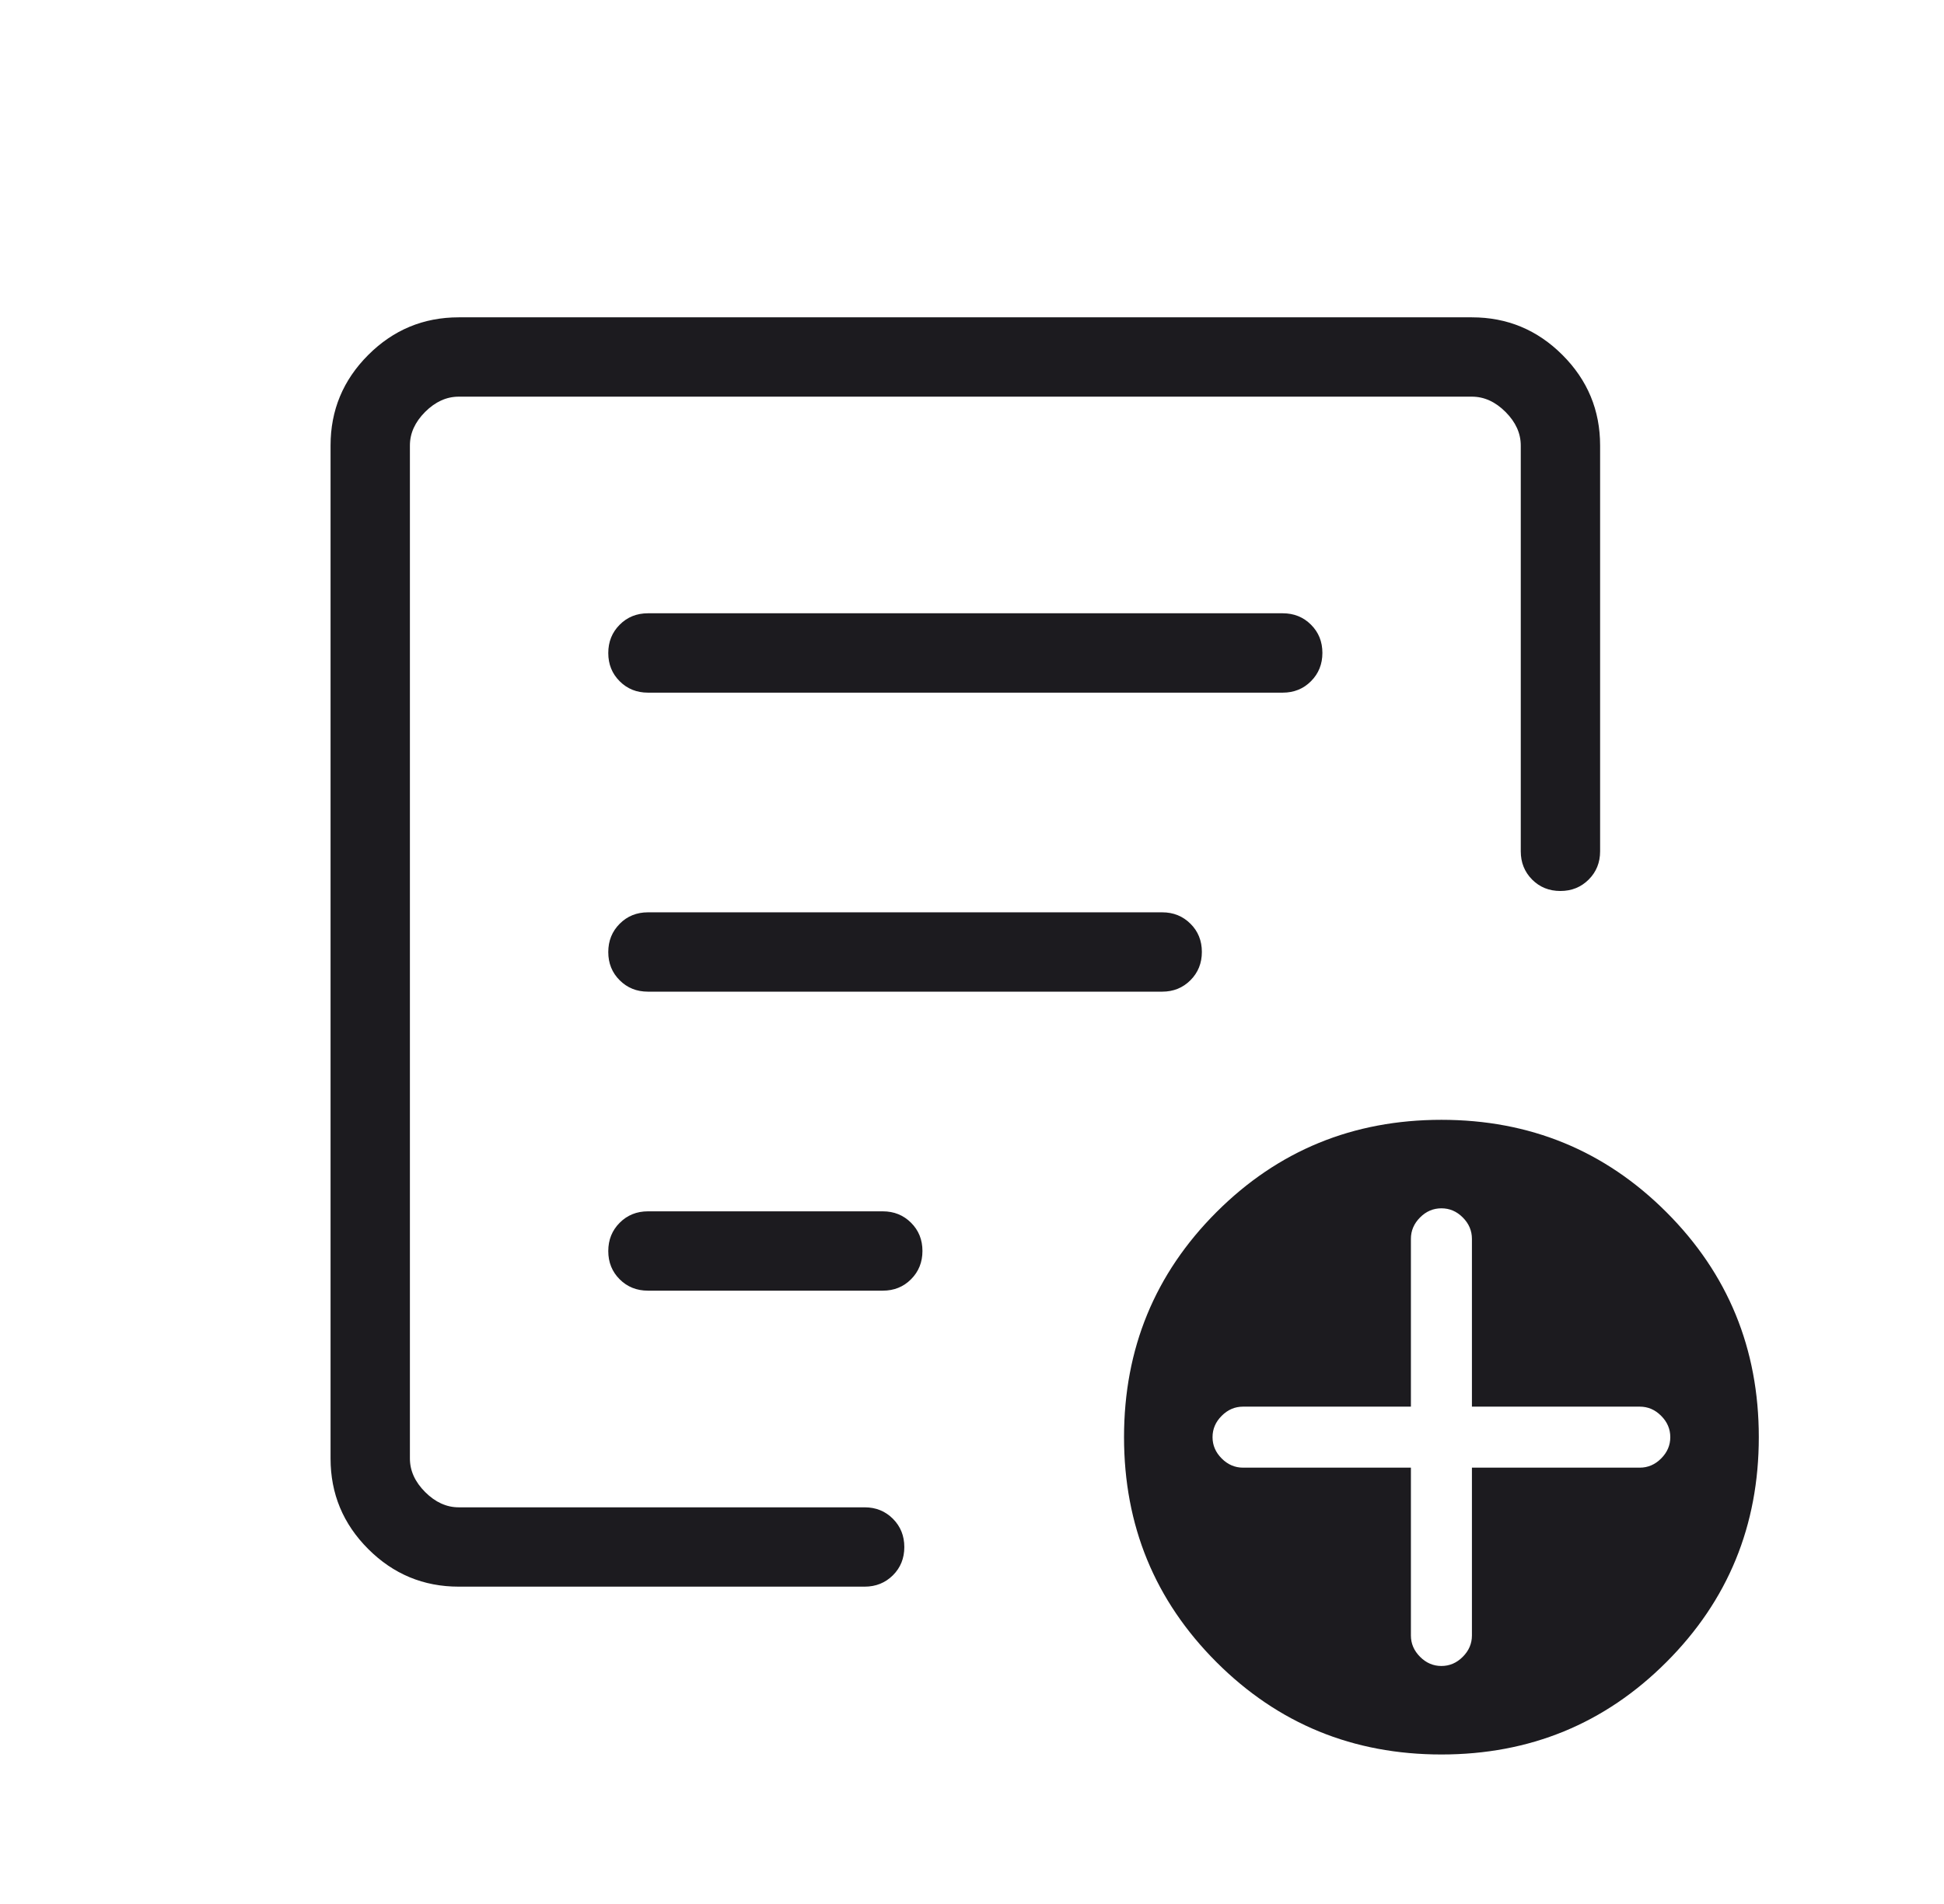 <svg width="49" height="48" viewBox="0 0 49 48" fill="none" xmlns="http://www.w3.org/2000/svg">
<mask id="mask0_1638_24443" style="mask-type:alpha" maskUnits="userSpaceOnUse" x="0" y="0" width="49" height="48">
<rect x="0.332" width="48" height="48" fill="#D9D9D9"/>
</mask>
<g mask="url(#mask0_1638_24443)">
<path d="M35.563 37V41.231C35.563 41.436 35.64 41.615 35.794 41.769C35.947 41.923 36.127 42 36.332 42C36.537 42 36.717 41.923 36.87 41.769C37.024 41.615 37.101 41.436 37.101 41.231V37H41.332C41.537 37 41.717 36.923 41.87 36.769C42.024 36.615 42.101 36.436 42.101 36.231C42.101 36.026 42.024 35.846 41.87 35.693C41.717 35.538 41.537 35.462 41.332 35.462H37.101V31.231C37.101 31.026 37.024 30.846 36.87 30.692C36.717 30.538 36.537 30.462 36.332 30.462C36.127 30.462 35.947 30.538 35.794 30.692C35.64 30.846 35.563 31.026 35.563 31.231V35.462H31.332C31.127 35.462 30.948 35.538 30.794 35.693C30.64 35.846 30.563 36.026 30.563 36.231C30.563 36.436 30.64 36.615 30.794 36.769C30.948 36.923 31.127 37 31.332 37H35.563ZM11.563 40C10.674 40 9.914 39.684 9.281 39.051C8.648 38.418 8.332 37.658 8.332 36.769V11.231C8.332 10.342 8.648 9.582 9.281 8.949C9.914 8.316 10.674 8 11.563 8H37.101C37.99 8 38.75 8.316 39.383 8.949C40.016 9.582 40.332 10.342 40.332 11.231V21.462C40.332 21.745 40.236 21.982 40.044 22.174C39.852 22.366 39.614 22.462 39.331 22.462C39.047 22.462 38.809 22.366 38.618 22.174C38.428 21.982 38.332 21.745 38.332 21.462V11.231C38.332 10.923 38.204 10.641 37.947 10.384C37.691 10.128 37.409 10 37.101 10H11.563C11.255 10 10.973 10.128 10.716 10.384C10.46 10.641 10.332 10.923 10.332 11.231V36.769C10.332 37.077 10.46 37.359 10.716 37.615C10.973 37.872 11.255 38 11.563 38H21.794C22.077 38 22.314 38.096 22.506 38.288C22.698 38.48 22.794 38.718 22.794 39.002C22.794 39.285 22.698 39.523 22.506 39.714C22.314 39.904 22.077 40 21.794 40H11.563ZM10.332 38V10V22.611V22.462V38ZM15.332 31.54C15.332 31.824 15.428 32.061 15.62 32.252C15.811 32.443 16.049 32.538 16.332 32.538H22.251C22.534 32.538 22.772 32.443 22.963 32.251C23.155 32.059 23.251 31.821 23.251 31.537C23.251 31.253 23.155 31.016 22.963 30.825C22.772 30.634 22.534 30.538 22.251 30.538H16.332C16.049 30.538 15.811 30.634 15.62 30.826C15.428 31.018 15.332 31.256 15.332 31.54ZM15.332 24.002C15.332 24.285 15.428 24.523 15.62 24.713C15.811 24.904 16.049 25 16.332 25H29.294C29.577 25 29.814 24.904 30.006 24.712C30.198 24.52 30.294 24.282 30.294 23.998C30.294 23.715 30.198 23.477 30.006 23.287C29.814 23.096 29.577 23 29.294 23H16.332C16.049 23 15.811 23.096 15.62 23.288C15.428 23.48 15.332 23.718 15.332 24.002ZM15.332 16.463C15.332 16.747 15.428 16.984 15.62 17.175C15.811 17.366 16.049 17.462 16.332 17.462H32.332C32.615 17.462 32.853 17.366 33.044 17.174C33.236 16.982 33.332 16.744 33.332 16.46C33.332 16.176 33.236 15.939 33.044 15.748C32.853 15.557 32.615 15.461 32.332 15.461H16.332C16.049 15.461 15.811 15.557 15.62 15.749C15.428 15.941 15.332 16.179 15.332 16.463ZM36.332 44.231C34.104 44.231 32.213 43.455 30.661 41.902C29.108 40.349 28.332 38.459 28.332 36.231C28.332 34.003 29.108 32.112 30.661 30.559C32.213 29.007 34.104 28.231 36.332 28.231C38.56 28.231 40.451 29.007 42.003 30.559C43.556 32.112 44.332 34.003 44.332 36.231C44.332 38.459 43.556 40.349 42.003 41.902C40.451 43.455 38.56 44.231 36.332 44.231Z" fill="#1C1B1F"/>
</g>
</svg>
